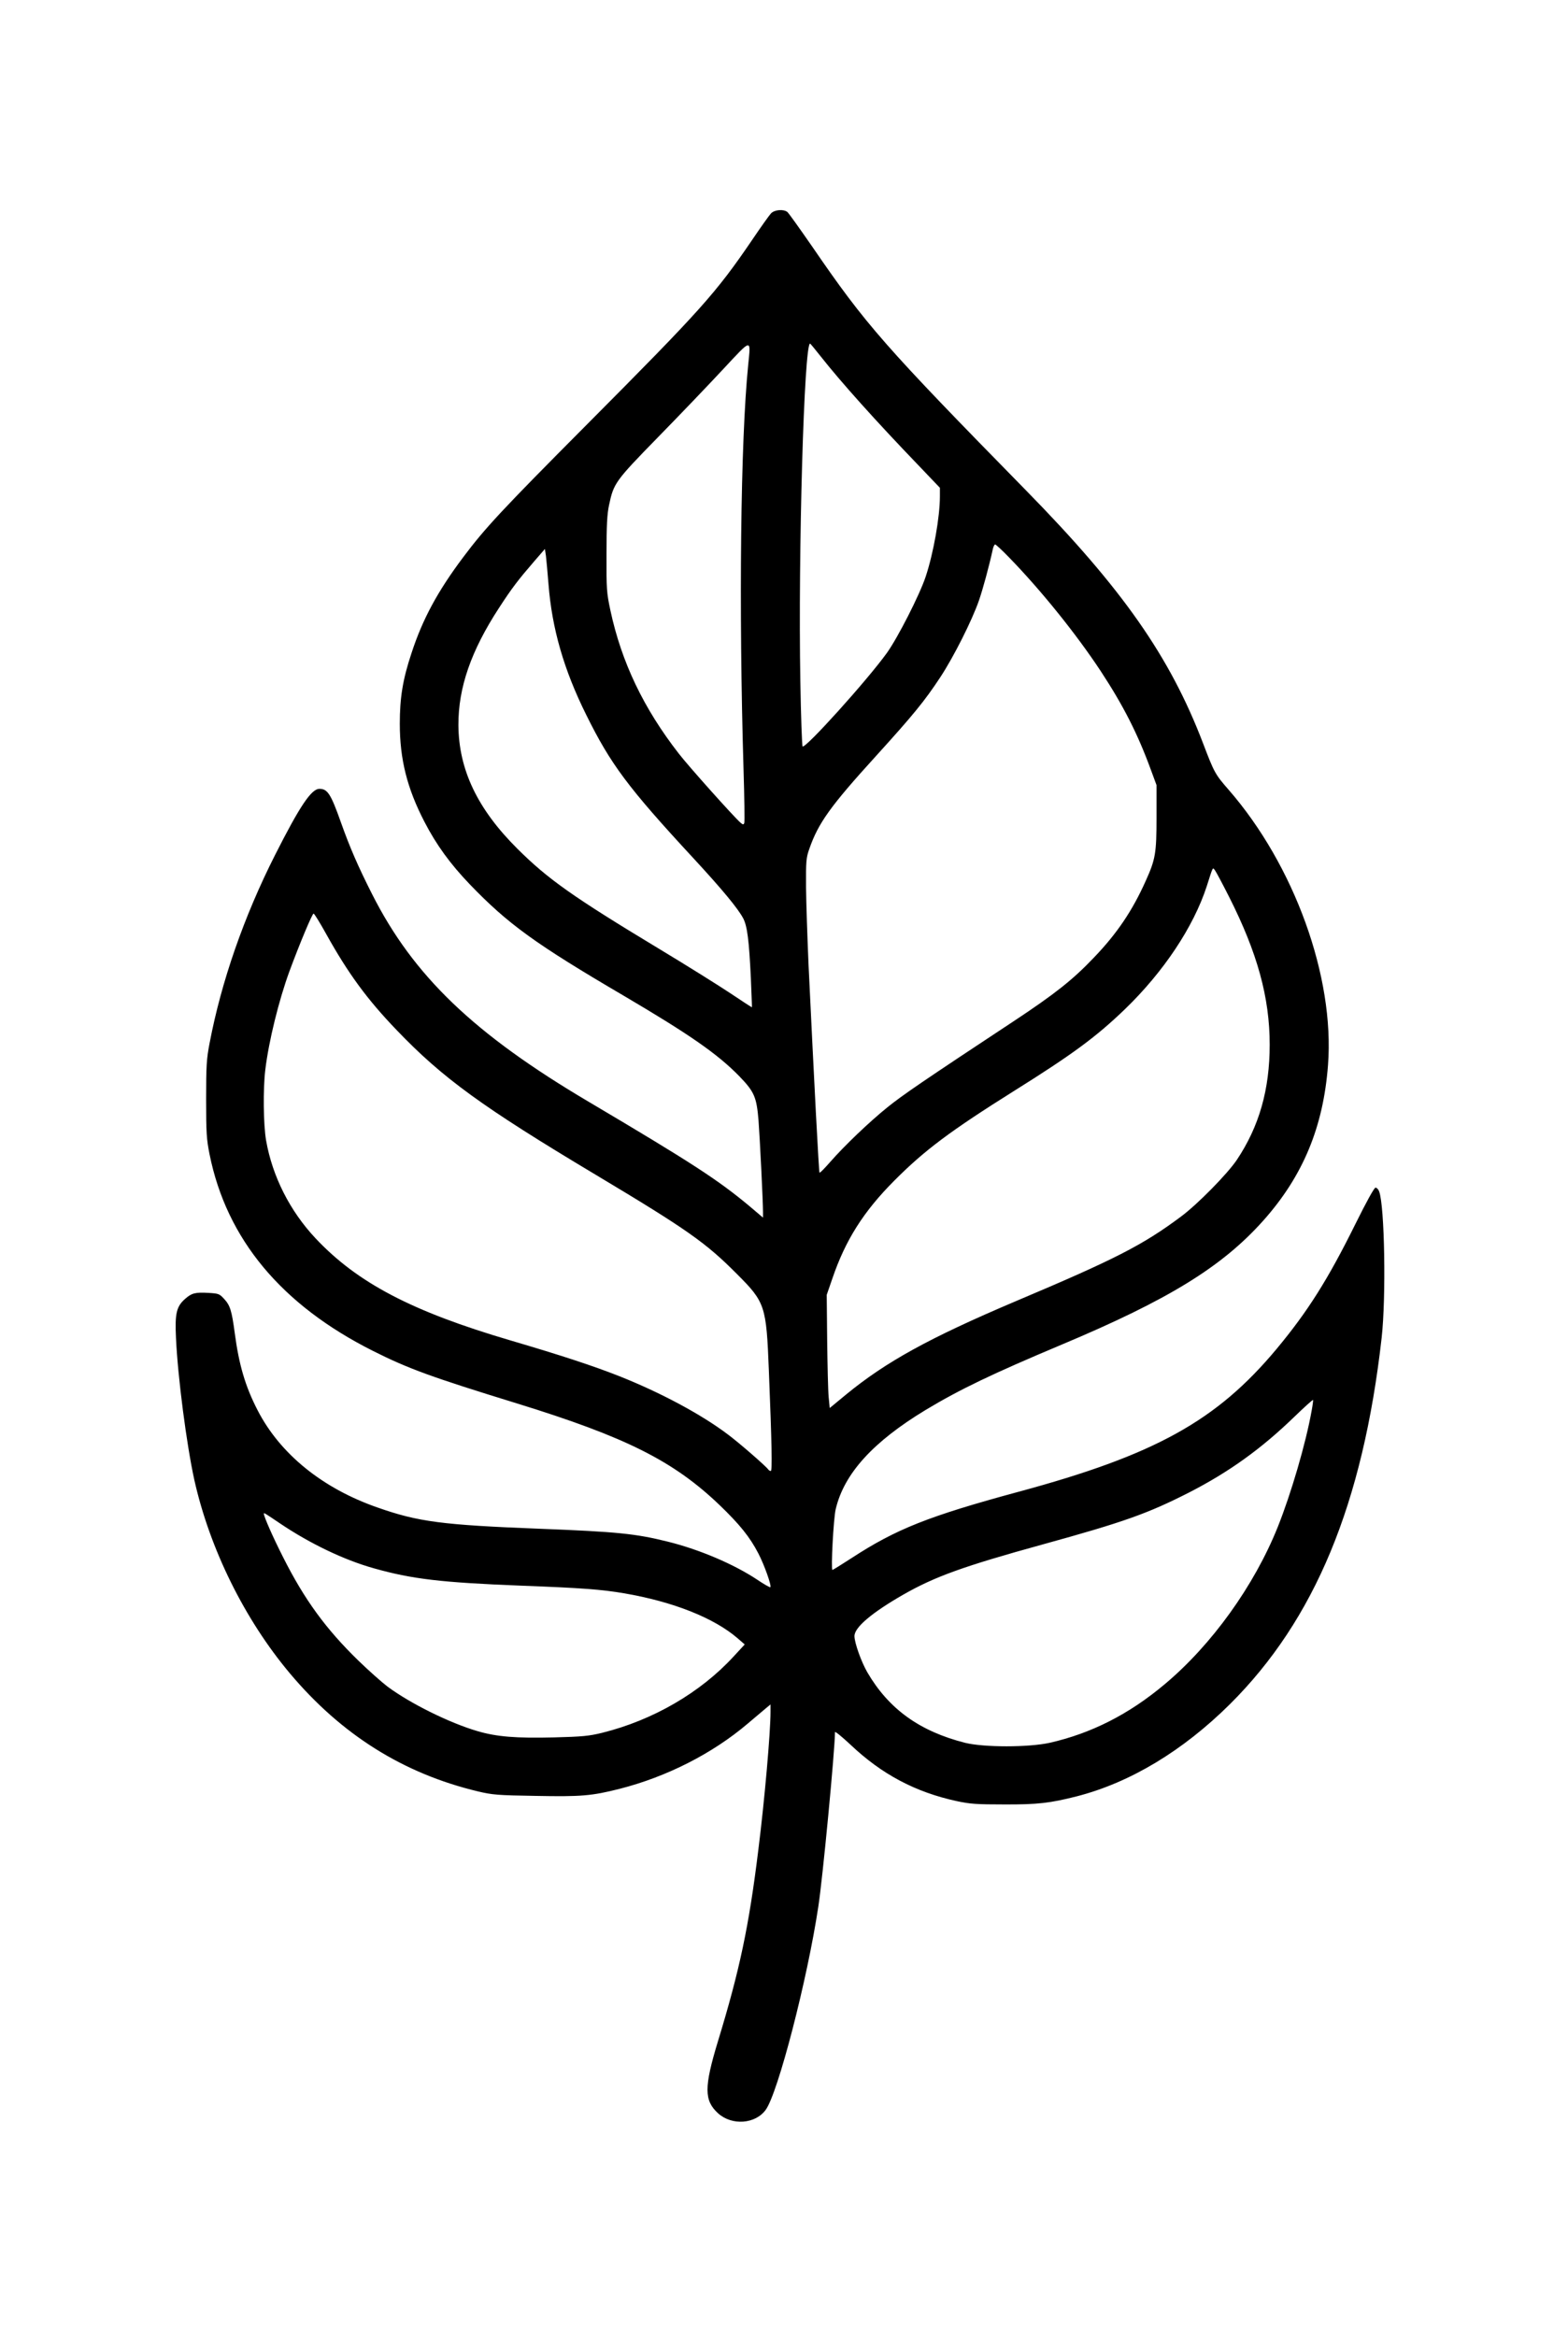 <?xml version="1.0" encoding="UTF-8" standalone="yes"?>
<svg version="1.0" xmlns="http://www.w3.org/2000/svg" width="784pt" height="1168pt" viewBox="0 0 1046 1558" preserveAspectRatio="xMidYMid meet">
  <g transform="translate(0,1558) scale(0.1,-0.1)" fill="#000000" stroke="none">
    <path d="M5143 14158 c-12 -13 -67 -90 -123 -173 -245 -360 -343 -469 -1100
-1230 -575 -578 -683 -694 -830 -890 -171 -228 -271 -413 -345 -640 -58 -174
-78 -297 -78 -470 0 -238 49 -432 164 -654 80 -155 172 -281 303 -418 255
-265 437 -397 1027 -743 438 -258 626 -388 772 -538 99 -103 114 -137 127
-293 9 -119 30 -542 30 -614 l0 -35 -92 78 c-210 175 -384 288 -1068 693 -769
454 -1173 842 -1449 1389 -92 182 -147 308 -207 477 -67 189 -89 223 -143 223
-54 0 -131 -115 -296 -441 -208 -411 -359 -846 -437 -1256 -20 -103 -23 -151
-23 -373 0 -226 3 -268 23 -368 114 -566 480 -1005 1092 -1312 235 -118 389
-174 961 -350 725 -224 1042 -383 1350 -678 133 -128 201 -212 258 -322 40
-77 89 -215 80 -225 -3 -3 -43 20 -89 51 -154 102 -382 200 -596 253 -213 53
-338 66 -859 86 -643 25 -805 46 -1075 141 -369 128 -652 358 -802 650 -82
159 -124 303 -152 514 -20 150 -31 185 -71 228 -31 34 -37 36 -104 40 -88 5
-112 -1 -155 -39 -59 -51 -70 -98 -62 -262 12 -263 71 -712 122 -945 103 -461
335 -931 638 -1292 345 -410 757 -668 1254 -787 97 -23 132 -26 383 -30 307
-6 376 0 562 47 314 80 620 235 856 436 51 43 106 90 122 103 l29 24 0 -49 c0
-140 -40 -593 -81 -919 -63 -514 -125 -805 -270 -1280 -93 -306 -92 -394 1
-479 93 -84 249 -72 318 23 82 113 278 870 351 1356 29 187 111 1048 111 1163
0 8 46 -30 103 -83 209 -198 433 -317 710 -377 88 -19 132 -22 317 -22 223 -1
305 9 483 54 357 92 707 303 1021 614 567 564 888 1337 1013 2446 30 270 20
878 -17 975 -5 14 -16 25 -24 25 -9 0 -61 -95 -134 -242 -183 -370 -318 -584
-527 -835 -399 -478 -810 -706 -1722 -952 -598 -162 -815 -248 -1111 -441 -68
-44 -126 -80 -129 -80 -11 0 7 345 22 406 56 237 249 449 601 662 228 137 443
240 904 434 715 300 1072 520 1347 828 265 297 401 625 432 1038 45 587 -225
1333 -663 1836 -90 103 -96 114 -171 311 -221 578 -537 1029 -1177 1682 -951
970 -1071 1106 -1432 1633 -82 118 -155 221 -164 228 -26 20 -86 15 -109 -10z
m-152 -1012 c-51 -505 -63 -1621 -31 -2695 6 -189 8 -351 5 -359 -5 -12 -9
-12 -27 4 -47 42 -345 375 -409 458 -236 303 -383 611 -457 956 -25 117 -27
141 -26 375 0 195 4 267 17 328 31 146 40 159 327 453 145 148 340 352 434
453 194 208 185 207 167 27z m485 57 c133 -169 369 -432 647 -721 l147 -154 0
-57 c0 -137 -43 -380 -95 -536 -40 -121 -187 -409 -259 -509 -132 -183 -544
-640 -562 -623 -4 4 -11 200 -15 435 -15 863 25 2252 65 2252 2 0 34 -39 72
-87z m1256 -1340 c212 -218 446 -508 611 -758 151 -230 246 -417 334 -657 l38
-103 0 -215 c0 -240 -7 -280 -72 -424 -89 -199 -192 -352 -348 -514 -138 -145
-258 -240 -530 -420 -609 -402 -746 -496 -845 -576 -119 -96 -286 -255 -383
-366 -36 -41 -67 -73 -70 -70 -5 5 -36 610 -73 1380 -8 184 -16 421 -17 525
-1 174 1 196 22 255 60 172 140 284 441 615 256 282 328 371 433 530 90 137
211 378 257 510 26 75 68 228 94 348 4 15 10 27 15 27 4 0 47 -39 93 -87z
m-3073 -178 c23 -295 102 -570 251 -870 163 -330 278 -485 714 -956 196 -212
299 -337 334 -403 27 -52 39 -147 51 -401 4 -104 8 -191 7 -192 -1 -1 -67 42
-146 95 -80 53 -294 187 -475 296 -572 345 -740 464 -942 665 -268 266 -393
529 -395 826 -1 251 85 497 271 782 87 134 128 187 235 311 l71 82 7 -47 c3
-27 11 -111 17 -188z m4540 -2085 c189 -374 271 -672 271 -986 0 -300 -70
-546 -220 -770 -63 -93 -262 -296 -373 -378 -255 -190 -439 -284 -1107 -566
-572 -243 -859 -401 -1126 -620 l-109 -90 -7 72 c-4 40 -8 210 -10 378 l-3
305 38 110 c87 255 207 445 412 651 204 205 376 333 798 598 393 246 550 362
741 546 259 250 458 550 546 820 44 138 39 128 56 105 8 -11 50 -90 93 -175z
m-6022 -250 c146 -262 272 -434 468 -638 307 -321 573 -514 1327 -965 615
-368 736 -454 944 -663 189 -189 196 -212 213 -644 20 -495 23 -670 13 -670
-6 0 -14 5 -17 10 -12 19 -194 178 -271 235 -178 134 -447 278 -724 388 -173
68 -375 135 -725 238 -656 193 -1020 383 -1300 681 -171 182 -288 413 -330
653 -18 105 -21 343 -5 473 23 190 90 461 160 653 71 192 154 389 162 387 6
-2 44 -64 85 -138z m6573 -3177 c-39 -219 -137 -553 -226 -776 -157 -392 -441
-787 -754 -1049 -239 -201 -490 -328 -768 -391 -142 -31 -438 -31 -564 0 -303
77 -509 225 -652 470 -40 69 -86 197 -86 242 0 58 116 156 325 276 210 120
400 189 930 335 544 150 701 206 978 347 265 136 480 290 702 505 66 64 122
114 124 112 2 -1 -2 -34 -9 -71z m-6880 -754 c199 -134 427 -243 624 -298 255
-72 450 -95 986 -116 400 -15 533 -25 685 -51 326 -56 599 -164 757 -301 l46
-40 -74 -80 c-221 -241 -538 -425 -876 -509 -89 -22 -133 -26 -323 -31 -253
-6 -381 4 -510 42 -185 54 -448 184 -600 297 -38 29 -126 107 -194 173 -217
211 -360 407 -502 689 -68 134 -129 272 -129 292 0 7 8 2 110 -67z"/>
  </g>
</svg>
